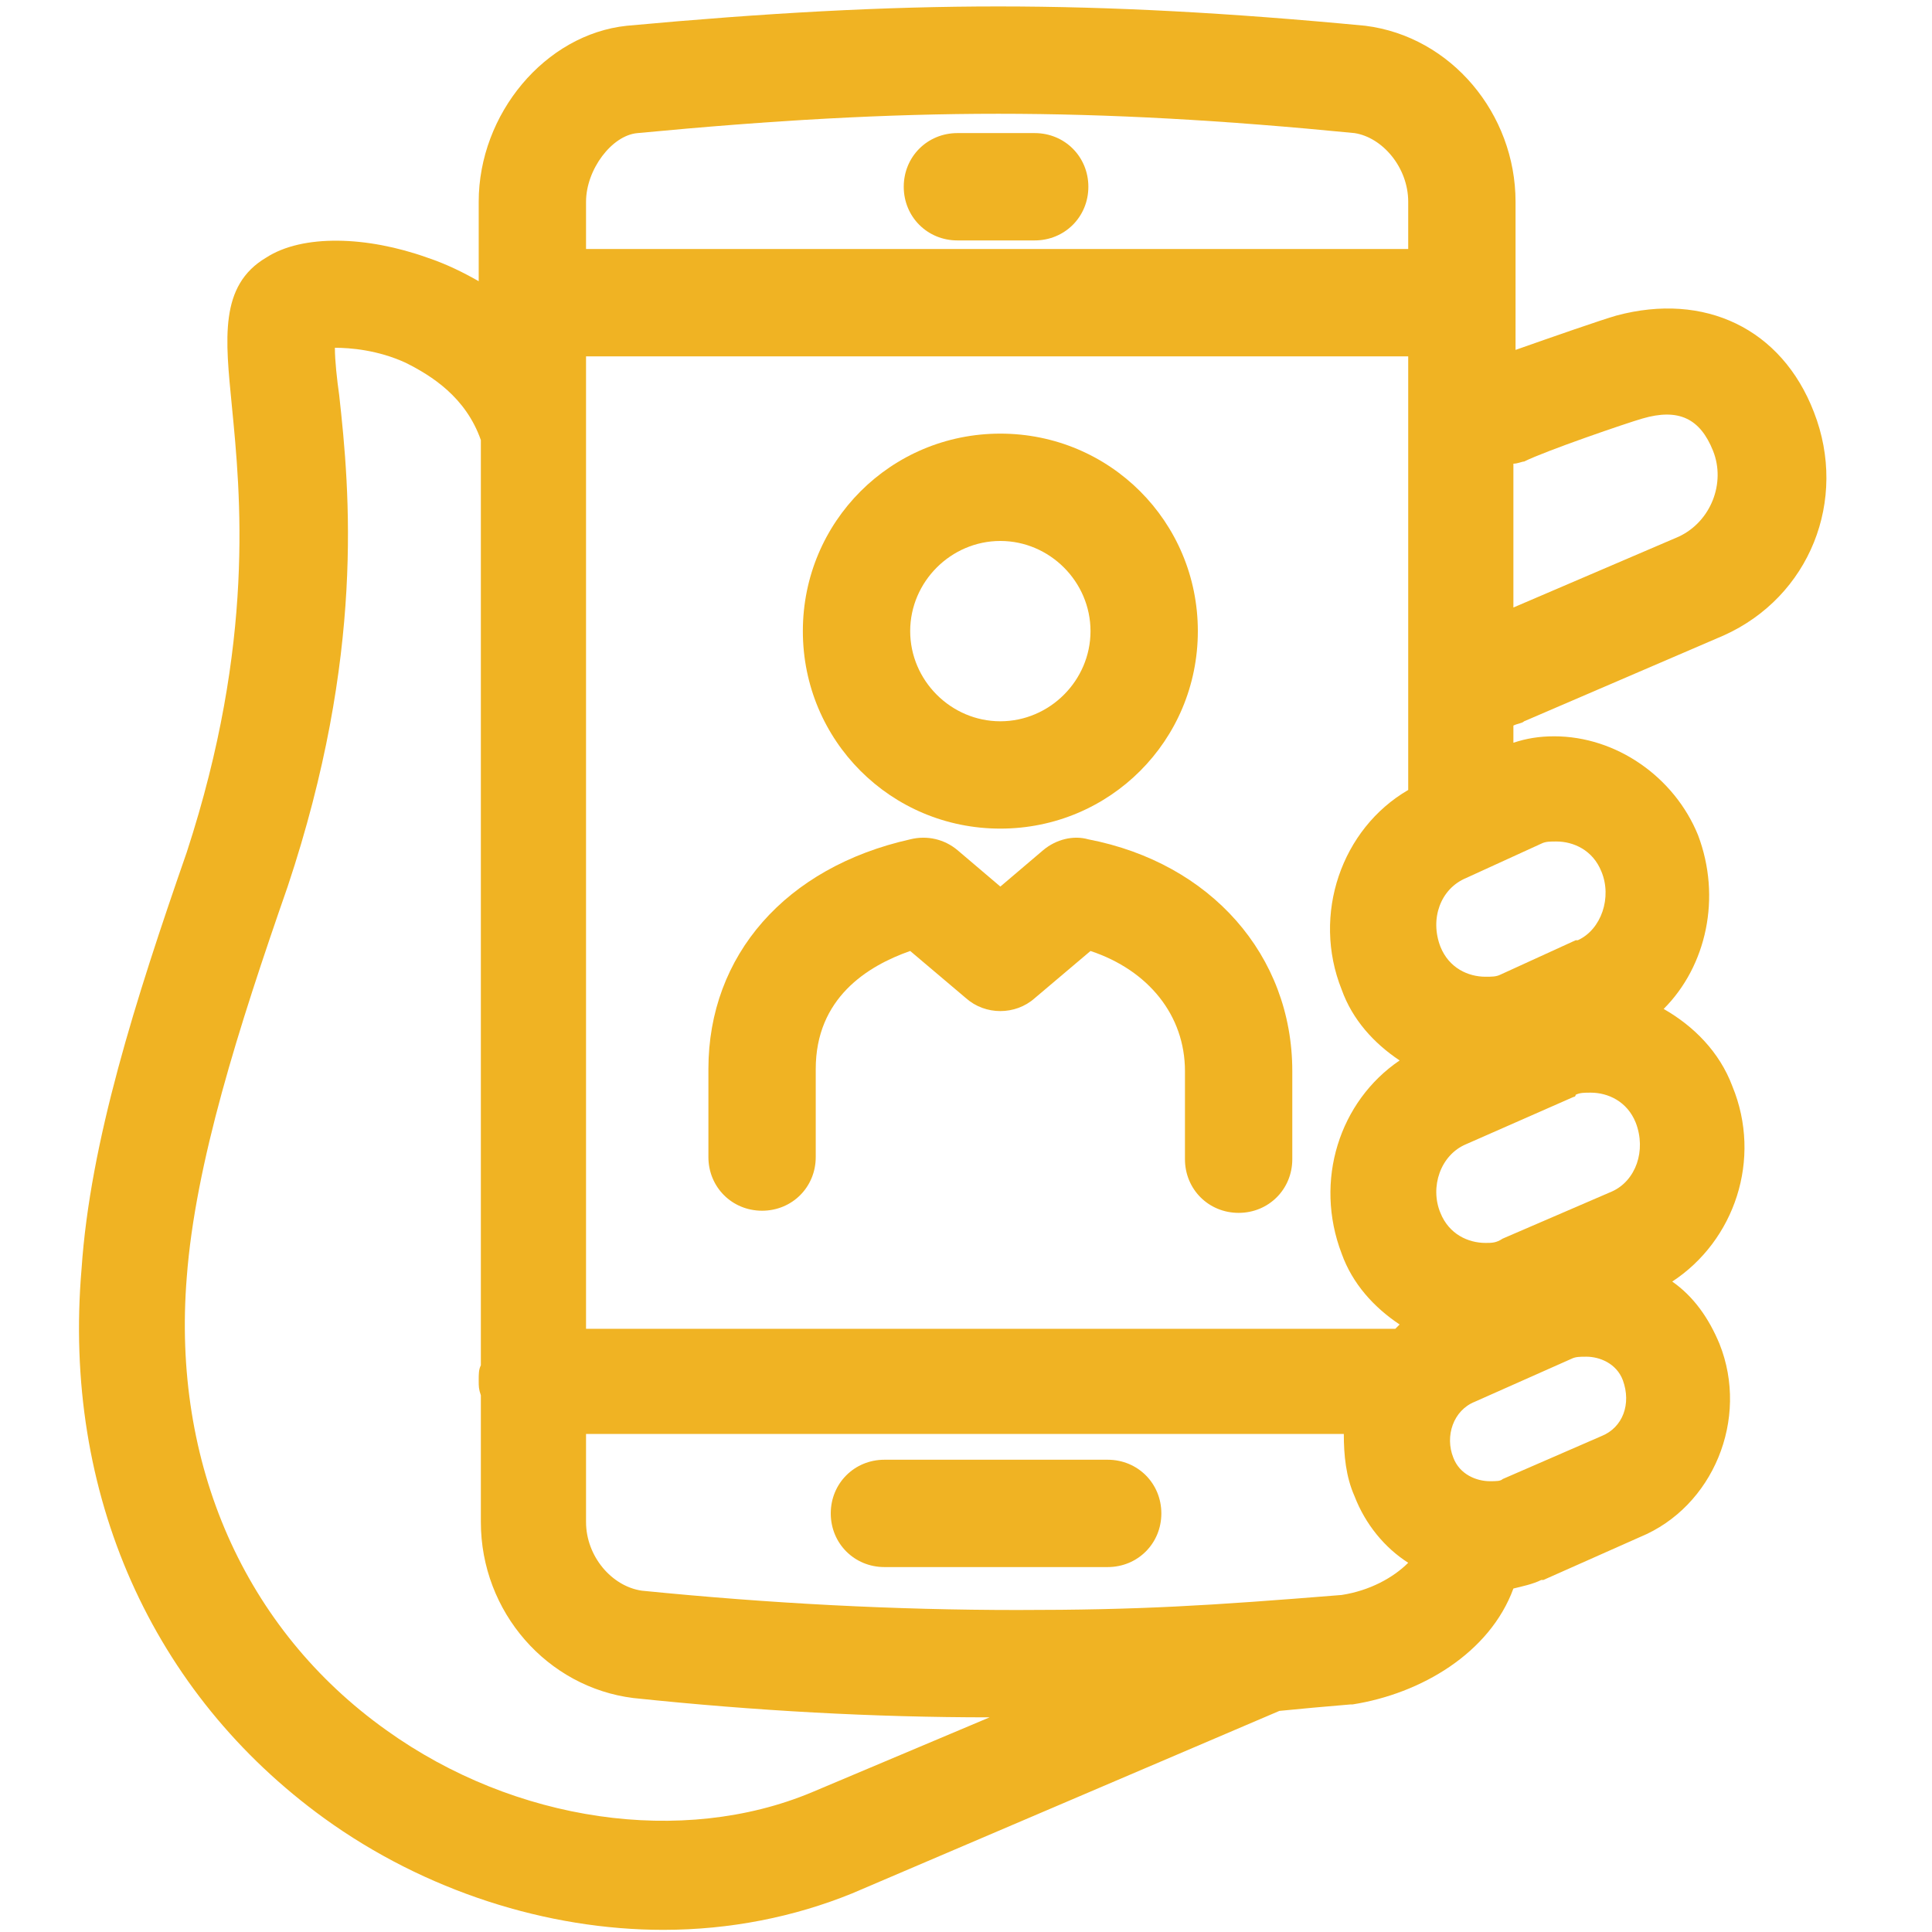 <?xml version="1.0" encoding="utf-8"?>
<!-- Generator: Adobe Illustrator 28.2.0, SVG Export Plug-In . SVG Version: 6.00 Build 0)  -->
<svg xmlns="http://www.w3.org/2000/svg" xmlns:xlink="http://www.w3.org/1999/xlink" version="1.1" id="Layer_1" x="0px" y="0px" viewBox="0 0 90 90" style="enable-background:new 0 0 90 90;" xml:space="preserve" fill="#f0b323">
<style type="text/css">
	.st0{fill: #f0b323;}
</style>
<g>
	<path class="st0" d="M46.6,38.6c5.1,0,9.2-4.1,9.2-9.2s-4.1-9.2-9.2-9.2s-9.2,4.1-9.2,9.2C37.4,34.5,41.5,38.6,46.6,38.6z    M46.6,25.2c2.3,0,4.2,1.9,4.2,4.2s-1.9,4.2-4.2,4.2s-4.2-1.9-4.2-4.2S44.3,25.2,46.6,25.2z"/>
	<path class="st0" d="M50.7,39.1c-0.7-0.2-1.5,0-2.1,0.5l-2,1.7l-2-1.7c-0.6-0.5-1.4-0.7-2.2-0.5c-5.8,1.3-9.4,5.4-9.4,10.7v4.1   c0,1.4,1.1,2.5,2.5,2.5s2.5-1.1,2.5-2.5v-4.1c0-3.3,2.4-4.8,4.4-5.5l2.6,2.2c0.9,0.8,2.3,0.8,3.2,0l2.6-2.2c2.7,0.9,4.4,3,4.4,5.6   V54c0,1.4,1.1,2.5,2.5,2.5s2.5-1.1,2.5-2.5v-4.1C60.2,44.5,56.4,40.2,50.7,39.1z"/>
	<path class="st0" d="M51.6,68H41.2c-1.4,0-2.5,1.1-2.5,2.5s1.1,2.5,2.5,2.5h10.4c1.4,0,2.5-1.1,2.5-2.5S53,68,51.6,68z"/>
	<path class="st0" d="M44.6,11.2h3.6c1.4,0,2.5-1.1,2.5-2.5s-1.1-2.5-2.5-2.5h-3.6c-1.4,0-2.5,1.1-2.5,2.5S43.2,11.2,44.6,11.2z"/>
	<path class="st0" d="M71,33.6l9.3-4c4-1.8,5.8-6.3,4.2-10.4c-1.5-3.9-5.1-5.6-9.2-4.5c-0.7,0.2-3,1-4.7,1.6V9.4c0-4.1-3-7.7-7-8.2   c-6.3-0.6-11.8-0.9-17.1-0.9S35.7,0.6,29.2,1.2c-3.8,0.4-6.9,4.1-6.9,8.2v3.7c-0.7-0.4-1.5-0.8-2.4-1.1c-2.8-1-5.8-1.1-7.5,0   c-2.2,1.3-1.9,3.8-1.6,6.9c0.4,4.1,1.1,11-2.1,20.8c-2.4,6.9-4.5,13.5-4.9,19.4C2.9,69.6,7.1,78.9,15.1,84.7   c4.7,3.4,10.4,5.2,15.8,5.2c3.1,0,6.1-0.6,8.8-1.7l19.9-8.5c1-0.1,2.1-0.2,3.3-0.3H63c3.2-0.5,6.4-2.4,7.5-5.4   c0.4-0.1,0.9-0.2,1.3-0.4c0,0,0,0,0.1,0l4.5-2c3.4-1.4,5.1-5.5,3.7-9c-0.5-1.2-1.2-2.2-2.2-2.9c2.9-1.9,4.2-5.7,2.8-9.1   c-0.6-1.6-1.8-2.8-3.2-3.6c2-2,2.7-5.2,1.6-8.1c-1.1-2.7-3.8-4.6-6.7-4.6c-0.7,0-1.3,0.1-1.9,0.3v-0.8C70.7,33.7,70.9,33.7,71,33.6   z M71,21.5c1-0.5,4.8-1.8,5.5-2c1.7-0.5,2.7,0,3.3,1.5c0.6,1.5-0.1,3.3-1.6,4l-7.7,3.3v-6.7C70.7,21.6,70.9,21.5,71,21.5z    M27.3,16.6h38.3v20.2c-3.1,1.8-4.5,5.8-3.1,9.3c0.5,1.4,1.5,2.5,2.7,3.3c-2.8,1.9-4,5.6-2.7,9c0.5,1.4,1.5,2.5,2.7,3.3   c-0.1,0.1-0.1,0.1-0.2,0.2l0,0H27.3V16.6z M70,57.7C70,57.7,69.9,57.7,70,57.7c-0.3,0.2-0.5,0.2-0.8,0.2c-0.8,0-1.7-0.4-2.1-1.4   c-0.5-1.2,0-2.7,1.2-3.2l5-2.2c0,0,0.1,0,0.1-0.1c0.2-0.1,0.4-0.1,0.7-0.1c0.8,0,1.7,0.4,2.1,1.4c0.5,1.3,0,2.7-1.1,3.2L70,57.7z    M29.7,6.2C36,5.6,41.3,5.3,46.5,5.3S57,5.6,63.1,6.2c1.3,0.2,2.5,1.6,2.5,3.2v2.2H27.3V9.4C27.3,7.9,28.5,6.3,29.7,6.2z    M37.8,83.5C31.8,86,24,84.9,18,80.6c-6.6-4.7-10-12.4-9.3-21.1c0.4-5.3,2.4-11.6,4.7-18.2c3.6-10.8,2.9-18.4,2.4-22.9   c-0.1-0.7-0.2-1.6-0.2-2.2c0.7,0,2,0.1,3.3,0.7c1.2,0.6,2.8,1.6,3.5,3.6v43.1c-0.1,0.2-0.1,0.4-0.1,0.7s0,0.4,0.1,0.7v5.9   c0,4.2,3.1,7.7,7.1,8.2c5.7,0.6,11.2,0.9,16.6,0.9L37.8,83.5z M62.5,74.3c-6.2,0.5-9.4,0.7-15.1,0.7s-11.5-0.3-17.5-0.9   c-1.4-0.2-2.6-1.6-2.6-3.2v-4.1h35.3c0,1,0.1,2,0.5,2.9c0.5,1.3,1.4,2.4,2.5,3.1C64.9,73.5,63.8,74.1,62.5,74.3z M74.6,66.9l-4.6,2   C69.9,69,69.7,69,69.4,69c-0.6,0-1.4-0.3-1.7-1.1c-0.4-1,0-2.2,1-2.6l4.5-2c0.2-0.1,0.4-0.1,0.7-0.1c0.6,0,1.4,0.3,1.7,1.1   C76,65.4,75.6,66.5,74.6,66.9z M72.5,39.2c0.8,0,1.7,0.4,2.1,1.4c0.5,1.2,0,2.7-1.1,3.2h-0.1l-3.5,1.6c-0.2,0.1-0.4,0.1-0.7,0.1   c-0.8,0-1.7-0.4-2.1-1.4c-0.5-1.3,0-2.7,1.2-3.2l3.5-1.6C72,39.2,72.2,39.2,72.5,39.2z"/>
</g>
</svg>
